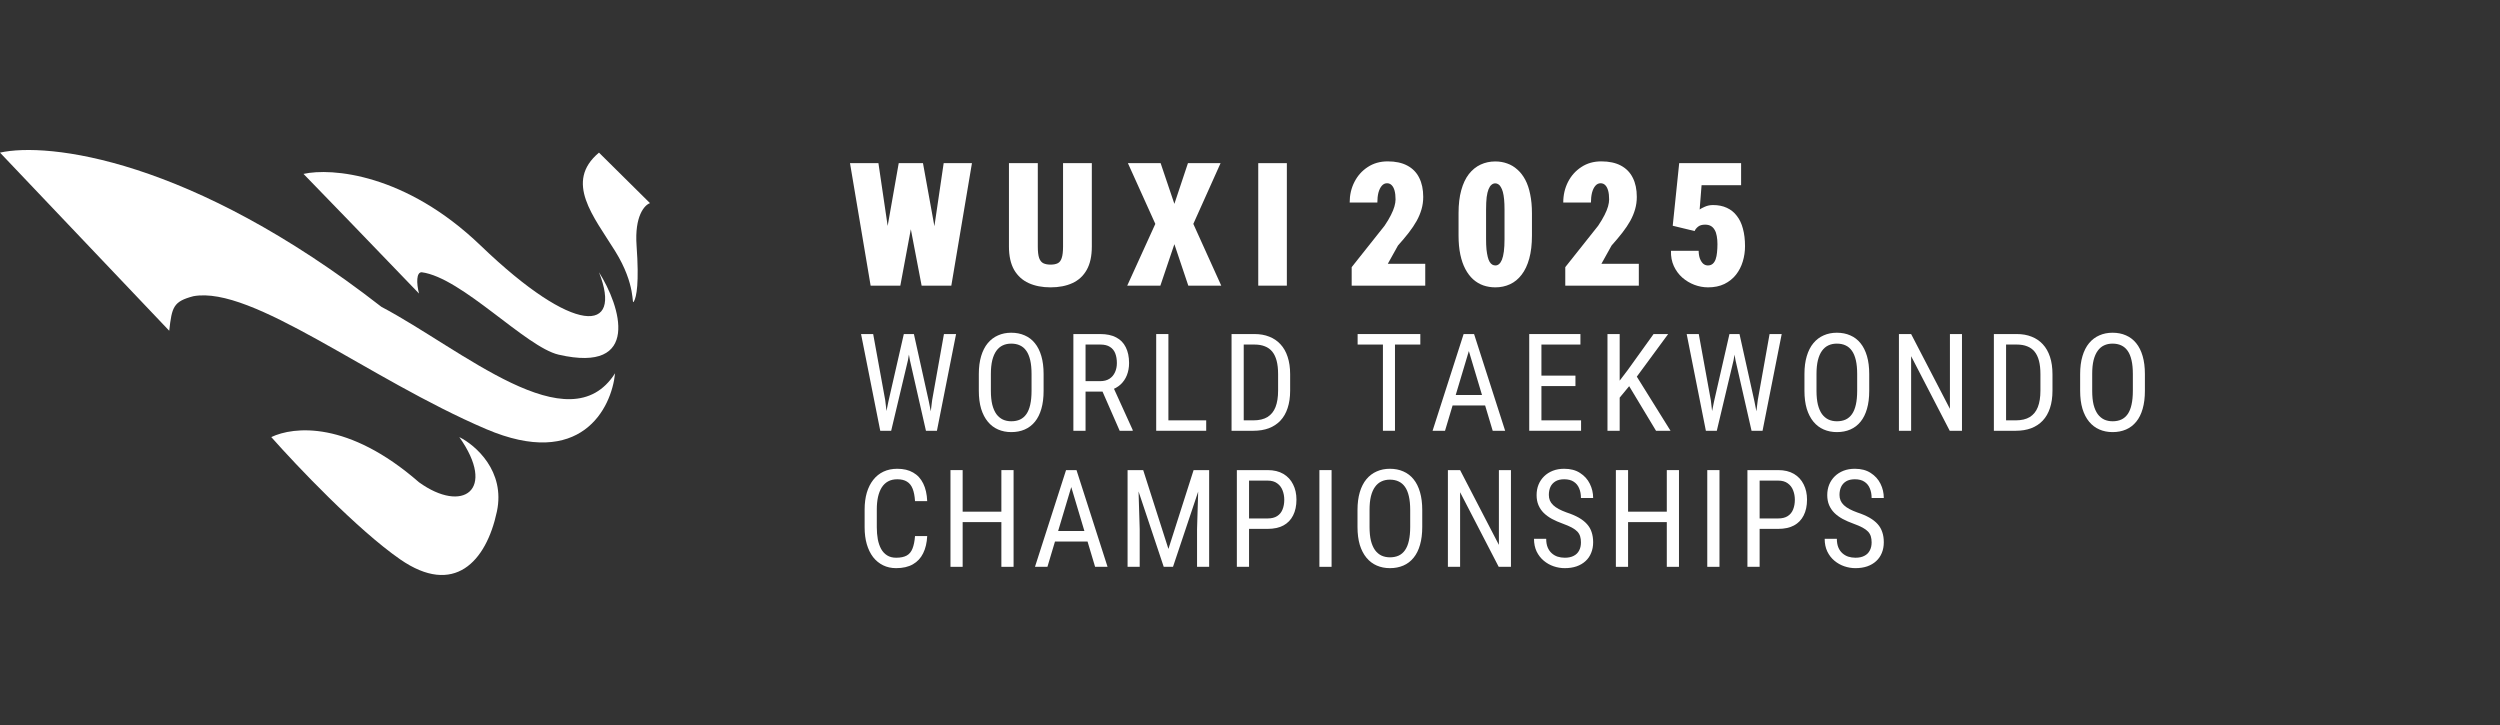 <svg width="100" height="29" viewBox="0 0 100 29" fill="none" xmlns="http://www.w3.org/2000/svg">
<rect x="0" y="0" width="100" height="29" fill="#333333" stroke="none"/>
<path d="M26 8.126L23.959 6.105C22.562 7.275 23.744 8.657 24.603 10.04C25.463 11.422 25.248 12.244 25.355 12.06C25.463 11.876 25.57 11.316 25.463 9.827C25.377 8.636 25.785 8.197 26 8.126Z" fill="white"/>
<path d="M19.231 9.827C16.223 6.935 13.251 6.708 12.14 6.956C12.398 7.211 15.328 10.252 16.76 11.741C16.653 11.316 16.653 10.89 16.868 10.89C18.479 11.103 21.033 13.885 22.347 14.187C25.665 14.949 24.818 12.237 23.959 10.89C24.926 13.336 22.992 13.443 19.231 9.827Z" fill="white"/>
<path d="M15.256 12.273C7.607 6.318 1.898 5.68 0 6.105L6.769 13.23C6.876 12.273 6.934 12.06 7.736 11.848C10.099 11.422 14.719 15.144 19.446 17.164C23.228 18.78 24.46 16.349 24.603 14.931C22.777 17.802 18.479 13.974 15.256 12.273Z" fill="white"/>
<path d="M16.76 19.291C13.927 16.819 11.747 17.058 10.851 17.483C11.854 18.617 14.289 21.184 16.008 22.375C18.157 23.863 19.446 22.481 19.876 20.461C20.22 18.844 19.017 17.802 18.372 17.483C19.876 19.61 18.51 20.552 16.76 19.291Z" fill="white"/>
<path d="M35.164 10.982L35.949 6.526H36.499L36.855 6.906L36.013 11.426H35.399L35.164 10.982ZM35.137 6.526L35.798 11.016L35.537 11.426H34.825L34 6.526H35.137ZM37.09 10.992L37.747 6.526H38.878L38.053 11.426H37.345L37.09 10.992ZM36.919 6.526L37.731 11.009L37.479 11.426H36.865L35.999 6.899L36.372 6.526H36.919Z" fill="white"/>
<path d="M42.522 6.526H43.673V9.861C43.673 10.243 43.605 10.555 43.468 10.797C43.332 11.037 43.141 11.213 42.895 11.325C42.648 11.438 42.358 11.494 42.022 11.494C41.689 11.494 41.398 11.438 41.15 11.325C40.902 11.213 40.707 11.037 40.566 10.797C40.428 10.555 40.358 10.243 40.358 9.861V6.526H41.512V9.861C41.512 10.063 41.53 10.217 41.566 10.322C41.604 10.425 41.661 10.495 41.737 10.531C41.813 10.567 41.908 10.585 42.022 10.585C42.139 10.585 42.234 10.567 42.307 10.531C42.381 10.495 42.435 10.425 42.468 10.322C42.504 10.217 42.522 10.063 42.522 9.861V6.526Z" fill="white"/>
<path d="M46.425 6.526L46.975 8.155L47.518 6.526H48.823L47.733 8.956L48.85 11.426H47.532L46.975 9.767L46.415 11.426H45.089L46.213 8.956L45.116 6.526H46.425Z" fill="white"/>
<path d="M51.474 6.526V11.426H50.33V6.526H51.474Z" fill="white"/>
<path d="M57.01 10.551V11.426H54.067V10.686L55.382 9.03C55.49 8.871 55.575 8.728 55.637 8.602C55.702 8.475 55.749 8.359 55.778 8.256C55.807 8.153 55.822 8.059 55.822 7.976C55.822 7.835 55.808 7.717 55.782 7.623C55.755 7.527 55.716 7.454 55.664 7.404C55.615 7.355 55.553 7.33 55.48 7.33C55.399 7.33 55.33 7.364 55.272 7.431C55.214 7.498 55.169 7.59 55.137 7.707C55.108 7.824 55.094 7.955 55.094 8.101H53.987C53.987 7.8 54.05 7.525 54.178 7.276C54.305 7.027 54.483 6.829 54.711 6.681C54.94 6.53 55.205 6.455 55.507 6.455C55.82 6.455 56.081 6.511 56.291 6.623C56.504 6.736 56.663 6.898 56.768 7.111C56.875 7.322 56.929 7.577 56.929 7.875C56.929 8.046 56.907 8.21 56.862 8.367C56.817 8.524 56.752 8.68 56.667 8.835C56.582 8.987 56.477 9.144 56.352 9.306C56.227 9.467 56.082 9.639 55.919 9.821L55.513 10.551H57.01Z" fill="white"/>
<path d="M61.278 8.528V9.424C61.278 9.776 61.242 10.082 61.17 10.342C61.099 10.603 60.997 10.818 60.865 10.989C60.736 11.159 60.581 11.286 60.402 11.369C60.223 11.452 60.028 11.494 59.815 11.494C59.645 11.494 59.484 11.468 59.332 11.416C59.182 11.362 59.047 11.282 58.926 11.174C58.805 11.064 58.701 10.927 58.614 10.763C58.527 10.599 58.46 10.406 58.413 10.184C58.366 9.96 58.342 9.706 58.342 9.424V8.528C58.342 8.174 58.378 7.868 58.45 7.61C58.521 7.349 58.623 7.134 58.755 6.963C58.889 6.793 59.046 6.666 59.225 6.583C59.404 6.5 59.599 6.458 59.812 6.458C59.982 6.458 60.141 6.485 60.288 6.539C60.438 6.591 60.573 6.672 60.694 6.782C60.817 6.889 60.922 7.025 61.01 7.189C61.097 7.353 61.163 7.547 61.207 7.771C61.254 7.993 61.278 8.246 61.278 8.528ZM60.181 9.562V8.384C60.181 8.227 60.175 8.09 60.164 7.973C60.153 7.856 60.136 7.758 60.114 7.677C60.091 7.596 60.065 7.531 60.033 7.482C60.004 7.43 59.971 7.393 59.933 7.371C59.895 7.346 59.854 7.334 59.812 7.334C59.756 7.334 59.706 7.353 59.661 7.391C59.616 7.427 59.577 7.485 59.543 7.566C59.51 7.647 59.484 7.754 59.466 7.889C59.451 8.024 59.443 8.188 59.443 8.384V9.562C59.443 9.721 59.448 9.86 59.459 9.979C59.473 10.096 59.49 10.195 59.51 10.279C59.53 10.359 59.556 10.425 59.587 10.477C59.618 10.527 59.653 10.562 59.691 10.585C59.731 10.607 59.773 10.618 59.815 10.618C59.869 10.618 59.917 10.601 59.959 10.565C60.004 10.529 60.043 10.47 60.077 10.39C60.11 10.307 60.136 10.198 60.154 10.063C60.172 9.926 60.181 9.759 60.181 9.562Z" fill="white"/>
<path d="M65.553 10.551V11.426H62.611V10.686L63.926 9.03C64.033 8.871 64.118 8.728 64.181 8.602C64.246 8.475 64.293 8.359 64.322 8.256C64.351 8.153 64.365 8.059 64.365 7.976C64.365 7.835 64.352 7.717 64.325 7.623C64.298 7.527 64.259 7.454 64.208 7.404C64.159 7.355 64.097 7.33 64.023 7.33C63.943 7.33 63.873 7.364 63.815 7.431C63.757 7.498 63.712 7.59 63.681 7.707C63.652 7.824 63.637 7.955 63.637 8.101H62.53C62.53 7.8 62.594 7.525 62.721 7.276C62.849 7.027 63.027 6.829 63.255 6.681C63.483 6.53 63.748 6.455 64.05 6.455C64.363 6.455 64.625 6.511 64.835 6.623C65.047 6.736 65.206 6.898 65.311 7.111C65.419 7.322 65.472 7.577 65.472 7.875C65.472 8.046 65.45 8.21 65.405 8.367C65.361 8.524 65.296 8.68 65.211 8.835C65.126 8.987 65.021 9.144 64.895 9.306C64.77 9.467 64.626 9.639 64.463 9.821L64.057 10.551H65.553Z" fill="white"/>
<path d="M67.785 9.242L66.909 9.03L67.168 6.526H69.644V7.408H68.063L67.986 8.38C68.026 8.349 68.096 8.312 68.194 8.269C68.293 8.224 68.402 8.202 68.523 8.202C68.731 8.202 68.915 8.239 69.073 8.313C69.232 8.385 69.365 8.491 69.472 8.633C69.582 8.772 69.664 8.943 69.717 9.148C69.773 9.352 69.801 9.585 69.801 9.848C69.801 10.059 69.771 10.263 69.711 10.46C69.653 10.655 69.562 10.832 69.439 10.989C69.316 11.144 69.162 11.267 68.976 11.359C68.79 11.449 68.572 11.494 68.322 11.494C68.136 11.494 67.954 11.46 67.775 11.393C67.598 11.325 67.437 11.229 67.292 11.103C67.149 10.975 67.036 10.822 66.953 10.642C66.87 10.46 66.832 10.257 66.839 10.033H67.946C67.948 10.152 67.965 10.255 67.996 10.342C68.03 10.43 68.073 10.498 68.127 10.548C68.183 10.595 68.246 10.618 68.315 10.618C68.393 10.618 68.458 10.596 68.51 10.551C68.561 10.506 68.6 10.445 68.627 10.366C68.654 10.287 68.672 10.198 68.681 10.097C68.692 9.994 68.698 9.885 68.698 9.77C68.698 9.649 68.689 9.54 68.671 9.444C68.655 9.347 68.627 9.265 68.587 9.198C68.549 9.129 68.498 9.076 68.436 9.04C68.373 9.004 68.296 8.986 68.204 8.986C68.081 8.986 67.986 9.014 67.919 9.07C67.852 9.126 67.807 9.184 67.785 9.242Z" fill="white"/>
<path d="M35.536 16.062L36.153 13.362H36.5L36.317 14.412L35.647 17.231H35.3L35.536 16.062ZM34.927 13.362L35.409 16.009L35.552 17.231H35.21L34.442 13.362H34.927ZM37.286 16.006L37.758 13.362H38.243L37.477 17.231H37.136L37.286 16.006ZM36.556 13.362L37.154 16.062L37.385 17.231H37.038L36.397 14.412L36.214 13.362H36.556Z" fill="white"/>
<path d="M41.744 14.962V15.634C41.744 15.907 41.714 16.147 41.654 16.354C41.595 16.559 41.51 16.731 41.397 16.869C41.284 17.008 41.148 17.111 40.989 17.18C40.83 17.249 40.651 17.284 40.451 17.284C40.259 17.284 40.083 17.249 39.924 17.18C39.765 17.111 39.628 17.008 39.514 16.869C39.399 16.731 39.31 16.559 39.246 16.354C39.184 16.147 39.153 15.907 39.153 15.634V14.962C39.153 14.689 39.184 14.45 39.246 14.244C39.308 14.037 39.396 13.864 39.511 13.726C39.626 13.588 39.763 13.484 39.922 13.415C40.08 13.344 40.256 13.309 40.449 13.309C40.648 13.309 40.827 13.344 40.986 13.415C41.147 13.484 41.283 13.588 41.394 13.726C41.507 13.864 41.594 14.037 41.654 14.244C41.714 14.45 41.744 14.689 41.744 14.962ZM41.262 15.634V14.956C41.262 14.744 41.244 14.561 41.209 14.409C41.173 14.255 41.121 14.129 41.052 14.032C40.984 13.934 40.899 13.862 40.798 13.816C40.697 13.768 40.581 13.745 40.449 13.745C40.323 13.745 40.21 13.768 40.109 13.816C40.011 13.862 39.926 13.934 39.855 14.032C39.785 14.129 39.73 14.255 39.691 14.409C39.654 14.561 39.635 14.744 39.635 14.956V15.634C39.635 15.848 39.654 16.032 39.691 16.187C39.73 16.339 39.785 16.465 39.855 16.564C39.928 16.661 40.014 16.734 40.115 16.782C40.215 16.828 40.328 16.851 40.451 16.851C40.584 16.851 40.7 16.828 40.801 16.782C40.903 16.734 40.988 16.661 41.055 16.564C41.124 16.465 41.175 16.339 41.209 16.187C41.244 16.032 41.262 15.848 41.262 15.634Z" fill="white"/>
<path d="M42.935 13.362H44.013C44.264 13.362 44.474 13.406 44.644 13.495C44.815 13.583 44.944 13.714 45.03 13.888C45.118 14.06 45.163 14.272 45.163 14.523C45.163 14.7 45.133 14.862 45.075 15.009C45.017 15.155 44.932 15.279 44.821 15.381C44.71 15.482 44.575 15.558 44.416 15.607L44.283 15.663H43.322L43.317 15.246H44.008C44.156 15.246 44.28 15.214 44.379 15.15C44.478 15.085 44.552 14.997 44.601 14.887C44.651 14.777 44.675 14.656 44.675 14.523C44.675 14.374 44.653 14.244 44.609 14.133C44.565 14.021 44.494 13.935 44.397 13.875C44.302 13.813 44.174 13.782 44.013 13.782H43.422V17.231H42.935V13.362ZM44.787 17.231L44.019 15.477L44.524 15.474L45.308 17.199V17.231H44.787Z" fill="white"/>
<path d="M48.248 16.814V17.231H46.648V16.814H48.248ZM46.736 13.362V17.231H46.248V13.362H46.736Z" fill="white"/>
<path d="M50.136 17.231H49.479L49.484 16.814H50.136C50.367 16.814 50.555 16.769 50.7 16.681C50.845 16.59 50.952 16.458 51.021 16.282C51.09 16.105 51.124 15.886 51.124 15.626V14.964C51.124 14.759 51.105 14.582 51.066 14.433C51.027 14.284 50.968 14.162 50.891 14.066C50.813 13.97 50.715 13.9 50.597 13.854C50.478 13.806 50.34 13.782 50.181 13.782H49.466V13.362H50.181C50.398 13.362 50.594 13.396 50.769 13.466C50.944 13.533 51.094 13.635 51.219 13.771C51.345 13.906 51.44 14.073 51.505 14.273C51.572 14.474 51.606 14.706 51.606 14.97V15.626C51.606 15.89 51.572 16.122 51.505 16.322C51.44 16.522 51.344 16.69 51.217 16.824C51.09 16.959 50.935 17.061 50.753 17.13C50.573 17.197 50.367 17.231 50.136 17.231ZM49.749 13.362V17.231H49.262V13.362H49.749Z" fill="white"/>
<path d="M55.799 13.362V17.231H55.317V13.362H55.799ZM56.813 13.362V13.782H54.305V13.362H56.813Z" fill="white"/>
<path d="M58.855 13.705L57.801 17.231H57.303L58.545 13.362H58.857L58.855 13.705ZM59.708 17.231L58.653 13.705L58.648 13.362H58.963L60.206 17.231H59.708ZM59.708 15.799V16.218H57.848V15.799H59.708Z" fill="white"/>
<path d="M63.243 16.814V17.231H61.569V16.814H63.243ZM61.657 13.362V17.231H61.169V13.362H61.657ZM63.018 15.025V15.443H61.569V15.025H63.018ZM63.217 13.362V13.782H61.569V13.362H63.217Z" fill="white"/>
<path d="M64.787 13.362V17.231H64.299V13.362H64.787ZM66.726 13.362L65.399 15.166L64.623 16.104L64.535 15.557L65.105 14.807L66.143 13.362H66.726ZM66.241 17.231L65.105 15.344L65.393 14.938L66.821 17.231H66.241Z" fill="white"/>
<path d="M68.561 16.062L69.178 13.362H69.525L69.342 14.412L68.672 17.231H68.325L68.561 16.062ZM67.951 13.362L68.433 16.009L68.577 17.231H68.235L67.467 13.362H67.951ZM70.311 16.006L70.783 13.362H71.268L70.502 17.231H70.16L70.311 16.006ZM69.58 13.362L70.179 16.062L70.409 17.231H70.062L69.421 14.412L69.239 13.362H69.58Z" fill="white"/>
<path d="M74.769 14.962V15.634C74.769 15.907 74.739 16.147 74.679 16.354C74.62 16.559 74.535 16.731 74.422 16.869C74.309 17.008 74.173 17.111 74.014 17.18C73.855 17.249 73.676 17.284 73.476 17.284C73.284 17.284 73.108 17.249 72.949 17.18C72.79 17.111 72.653 17.008 72.538 16.869C72.424 16.731 72.335 16.559 72.271 16.354C72.209 16.147 72.178 15.907 72.178 15.634V14.962C72.178 14.689 72.209 14.45 72.271 14.244C72.333 14.037 72.421 13.864 72.536 13.726C72.651 13.588 72.787 13.484 72.946 13.415C73.105 13.344 73.281 13.309 73.473 13.309C73.673 13.309 73.852 13.344 74.011 13.415C74.172 13.484 74.308 13.588 74.419 13.726C74.532 13.864 74.618 14.037 74.679 14.244C74.739 14.45 74.769 14.689 74.769 14.962ZM74.287 15.634V14.956C74.287 14.744 74.269 14.561 74.234 14.409C74.198 14.255 74.146 14.129 74.077 14.032C74.008 13.934 73.924 13.862 73.823 13.816C73.722 13.768 73.606 13.745 73.473 13.745C73.348 13.745 73.235 13.768 73.134 13.816C73.035 13.862 72.951 13.934 72.88 14.032C72.809 14.129 72.755 14.255 72.716 14.409C72.679 14.561 72.66 14.744 72.66 14.956V15.634C72.66 15.848 72.679 16.032 72.716 16.187C72.755 16.339 72.809 16.465 72.88 16.564C72.953 16.661 73.039 16.734 73.14 16.782C73.24 16.828 73.353 16.851 73.476 16.851C73.609 16.851 73.725 16.828 73.826 16.782C73.928 16.734 74.013 16.661 74.08 16.564C74.149 16.465 74.2 16.339 74.234 16.187C74.269 16.032 74.287 15.848 74.287 15.634Z" fill="white"/>
<path d="M78.479 13.362V17.231H77.989L76.445 14.247V17.231H75.957V13.362H76.445L77.997 16.354V13.362H78.479Z" fill="white"/>
<path d="M80.629 17.231H79.972L79.978 16.814H80.629C80.861 16.814 81.049 16.769 81.193 16.681C81.338 16.59 81.445 16.458 81.514 16.282C81.583 16.105 81.617 15.886 81.617 15.626V14.964C81.617 14.759 81.598 14.582 81.559 14.433C81.52 14.284 81.462 14.162 81.384 14.066C81.306 13.97 81.208 13.9 81.09 13.854C80.972 13.806 80.833 13.782 80.674 13.782H79.959V13.362H80.674C80.891 13.362 81.087 13.396 81.262 13.466C81.437 13.533 81.587 13.635 81.713 13.771C81.838 13.906 81.933 14.073 81.999 14.273C82.066 14.474 82.099 14.706 82.099 14.97V15.626C82.099 15.89 82.066 16.122 81.999 16.322C81.933 16.522 81.837 16.69 81.71 16.824C81.583 16.959 81.428 17.061 81.246 17.13C81.066 17.197 80.861 17.231 80.629 17.231ZM80.243 13.362V17.231H79.755V13.362H80.243Z" fill="white"/>
<path d="M85.796 14.962V15.634C85.796 15.907 85.766 16.147 85.706 16.354C85.648 16.559 85.562 16.731 85.449 16.869C85.336 17.008 85.2 17.111 85.041 17.18C84.882 17.249 84.703 17.284 84.504 17.284C84.311 17.284 84.135 17.249 83.977 17.18C83.818 17.111 83.681 17.008 83.566 16.869C83.451 16.731 83.362 16.559 83.299 16.354C83.237 16.147 83.206 15.907 83.206 15.634V14.962C83.206 14.689 83.237 14.45 83.299 14.244C83.36 14.037 83.449 13.864 83.563 13.726C83.678 13.588 83.815 13.484 83.974 13.415C84.133 13.344 84.309 13.309 84.501 13.309C84.701 13.309 84.88 13.344 85.039 13.415C85.199 13.484 85.335 13.588 85.447 13.726C85.56 13.864 85.646 14.037 85.706 14.244C85.766 14.45 85.796 14.689 85.796 14.962ZM85.314 15.634V14.956C85.314 14.744 85.296 14.561 85.261 14.409C85.226 14.255 85.174 14.129 85.105 14.032C85.036 13.934 84.951 13.862 84.851 13.816C84.75 13.768 84.633 13.745 84.501 13.745C84.376 13.745 84.263 13.768 84.162 13.816C84.063 13.862 83.978 13.934 83.908 14.032C83.837 14.129 83.782 14.255 83.743 14.409C83.706 14.561 83.688 14.744 83.688 14.956V15.634C83.688 15.848 83.706 16.032 83.743 16.187C83.782 16.339 83.837 16.465 83.908 16.564C83.98 16.661 84.067 16.734 84.167 16.782C84.268 16.828 84.38 16.851 84.504 16.851C84.636 16.851 84.753 16.828 84.853 16.782C84.956 16.734 85.04 16.661 85.108 16.564C85.176 16.465 85.228 16.339 85.261 16.187C85.296 16.032 85.314 15.848 85.314 15.634Z" fill="white"/>
<path d="M36.601 21.442H37.088C37.076 21.708 37.022 21.938 36.926 22.131C36.833 22.322 36.696 22.469 36.516 22.572C36.337 22.674 36.114 22.726 35.846 22.726C35.653 22.726 35.479 22.688 35.324 22.612C35.169 22.535 35.035 22.427 34.924 22.285C34.815 22.141 34.731 21.97 34.672 21.769C34.614 21.569 34.585 21.344 34.585 21.094V20.38C34.585 20.132 34.614 19.907 34.672 19.707C34.732 19.507 34.818 19.336 34.929 19.195C35.042 19.051 35.179 18.941 35.34 18.865C35.502 18.789 35.686 18.751 35.891 18.751C36.142 18.751 36.353 18.801 36.526 18.902C36.701 19.001 36.835 19.148 36.929 19.341C37.024 19.532 37.077 19.767 37.088 20.045H36.601C36.588 19.841 36.556 19.675 36.505 19.548C36.454 19.419 36.378 19.324 36.277 19.264C36.178 19.202 36.05 19.171 35.891 19.171C35.749 19.171 35.627 19.199 35.523 19.256C35.42 19.312 35.335 19.394 35.268 19.5C35.203 19.605 35.154 19.731 35.12 19.88C35.088 20.027 35.072 20.192 35.072 20.374V21.094C35.072 21.264 35.086 21.423 35.112 21.57C35.14 21.717 35.184 21.846 35.245 21.958C35.306 22.068 35.387 22.154 35.486 22.216C35.584 22.278 35.704 22.309 35.846 22.309C36.024 22.309 36.165 22.279 36.27 22.221C36.374 22.163 36.45 22.07 36.5 21.942C36.551 21.814 36.585 21.648 36.601 21.442Z" fill="white"/>
<path d="M40.111 20.467V20.884H38.44V20.467H40.111ZM38.506 18.804V22.673H38.019V18.804H38.506ZM40.543 18.804V22.673H40.055V18.804H40.543Z" fill="white"/>
<path d="M42.951 19.147L41.897 22.673H41.399L42.642 18.804H42.954L42.951 19.147ZM43.804 22.673L42.75 19.147L42.745 18.804H43.06L44.302 22.673H43.804ZM43.804 21.241V21.66H41.945V21.241H43.804Z" fill="white"/>
<path d="M45.257 18.804H45.728L46.737 21.958L47.744 18.804H48.215L46.92 22.673H46.549L45.257 18.804ZM45.103 18.804H45.516L45.588 21.163V22.673H45.103V18.804ZM47.953 18.804H48.366V22.673H47.882V21.163L47.953 18.804Z" fill="white"/>
<path d="M50.703 21.155H49.861V20.738H50.703C50.862 20.738 50.99 20.706 51.087 20.643C51.186 20.579 51.258 20.49 51.302 20.377C51.348 20.264 51.371 20.134 51.371 19.989C51.371 19.856 51.348 19.731 51.302 19.614C51.258 19.497 51.186 19.404 51.087 19.333C50.99 19.26 50.862 19.224 50.703 19.224H49.962V22.673H49.474V18.804H50.703C50.952 18.804 51.163 18.854 51.334 18.955C51.505 19.056 51.635 19.196 51.723 19.375C51.813 19.552 51.858 19.755 51.858 19.984C51.858 20.232 51.813 20.443 51.723 20.619C51.635 20.794 51.505 20.928 51.334 21.02C51.163 21.11 50.952 21.155 50.703 21.155Z" fill="white"/>
<path d="M53.263 18.804V22.673H52.776V18.804H53.263Z" fill="white"/>
<path d="M56.89 20.404V21.076C56.89 21.349 56.86 21.589 56.8 21.796C56.742 22.001 56.656 22.173 56.543 22.311C56.43 22.45 56.294 22.553 56.135 22.622C55.976 22.691 55.797 22.726 55.598 22.726C55.405 22.726 55.229 22.691 55.071 22.622C54.912 22.553 54.775 22.45 54.66 22.311C54.545 22.173 54.456 22.001 54.392 21.796C54.331 21.589 54.3 21.349 54.3 21.076V20.404C54.3 20.131 54.331 19.892 54.392 19.686C54.454 19.479 54.542 19.306 54.657 19.168C54.772 19.03 54.909 18.926 55.068 18.857C55.227 18.786 55.402 18.751 55.595 18.751C55.794 18.751 55.974 18.786 56.133 18.857C56.293 18.926 56.429 19.03 56.541 19.168C56.654 19.306 56.74 19.479 56.8 19.686C56.86 19.892 56.89 20.131 56.89 20.404ZM56.408 21.076V20.398C56.408 20.186 56.39 20.003 56.355 19.851C56.32 19.697 56.268 19.571 56.199 19.474C56.13 19.376 56.045 19.304 55.944 19.258C55.844 19.21 55.727 19.186 55.595 19.186C55.469 19.186 55.356 19.21 55.256 19.258C55.157 19.304 55.072 19.376 55.002 19.474C54.931 19.571 54.876 19.697 54.837 19.851C54.8 20.003 54.782 20.186 54.782 20.398V21.076C54.782 21.29 54.8 21.474 54.837 21.628C54.876 21.781 54.931 21.907 55.002 22.006C55.074 22.103 55.16 22.176 55.261 22.224C55.362 22.27 55.474 22.293 55.598 22.293C55.73 22.293 55.846 22.27 55.947 22.224C56.05 22.176 56.134 22.103 56.201 22.006C56.27 21.907 56.322 21.781 56.355 21.628C56.39 21.474 56.408 21.29 56.408 21.076Z" fill="white"/>
<path d="M60.438 18.804V22.673H59.948L58.404 19.689V22.673H57.916V18.804H58.404L59.956 21.796V18.804H60.438Z" fill="white"/>
<path d="M63.238 21.695C63.238 21.605 63.228 21.525 63.206 21.456C63.185 21.385 63.148 21.321 63.095 21.264C63.042 21.208 62.968 21.154 62.873 21.102C62.777 21.051 62.657 20.999 62.51 20.946C62.351 20.889 62.207 20.826 62.078 20.757C61.949 20.686 61.839 20.605 61.747 20.515C61.657 20.425 61.587 20.321 61.538 20.204C61.488 20.087 61.464 19.953 61.464 19.803C61.464 19.652 61.489 19.513 61.541 19.386C61.593 19.258 61.668 19.148 61.763 19.054C61.86 18.958 61.977 18.884 62.113 18.83C62.249 18.777 62.401 18.751 62.568 18.751C62.819 18.751 63.03 18.806 63.201 18.918C63.374 19.028 63.505 19.172 63.593 19.351C63.681 19.528 63.726 19.718 63.726 19.92H63.238C63.238 19.775 63.215 19.646 63.167 19.535C63.121 19.421 63.048 19.333 62.95 19.269C62.852 19.203 62.725 19.171 62.568 19.171C62.427 19.171 62.31 19.198 62.219 19.253C62.129 19.308 62.061 19.382 62.017 19.476C61.975 19.57 61.954 19.677 61.954 19.798C61.954 19.879 61.968 19.953 61.996 20.021C62.024 20.086 62.068 20.148 62.126 20.204C62.186 20.261 62.26 20.313 62.348 20.361C62.438 20.409 62.544 20.455 62.666 20.499C62.855 20.561 63.017 20.63 63.151 20.706C63.285 20.783 63.395 20.869 63.479 20.964C63.564 21.058 63.626 21.165 63.665 21.286C63.705 21.404 63.726 21.539 63.726 21.69C63.726 21.847 63.699 21.99 63.646 22.117C63.595 22.245 63.52 22.354 63.421 22.444C63.322 22.535 63.203 22.605 63.063 22.654C62.924 22.702 62.767 22.726 62.592 22.726C62.44 22.726 62.291 22.701 62.144 22.651C62 22.602 61.868 22.527 61.75 22.428C61.632 22.329 61.537 22.207 61.466 22.062C61.396 21.915 61.36 21.744 61.36 21.551H61.848C61.848 21.684 61.867 21.799 61.906 21.894C61.945 21.988 61.999 22.066 62.068 22.128C62.136 22.19 62.215 22.236 62.303 22.266C62.393 22.294 62.49 22.309 62.592 22.309C62.733 22.309 62.852 22.284 62.947 22.234C63.044 22.185 63.117 22.114 63.164 22.022C63.214 21.93 63.238 21.821 63.238 21.695Z" fill="white"/>
<path d="M66.728 20.467V20.884H65.056V20.467H66.728ZM65.123 18.804V22.673H64.635V18.804H65.123ZM67.159 18.804V22.673H66.672V18.804H67.159Z" fill="white"/>
<path d="M68.779 18.804V22.673H68.291V18.804H68.779Z" fill="white"/>
<path d="M71.126 21.155H70.284V20.738H71.126C71.285 20.738 71.413 20.706 71.51 20.643C71.609 20.579 71.681 20.49 71.725 20.377C71.771 20.264 71.794 20.134 71.794 19.989C71.794 19.856 71.771 19.731 71.725 19.614C71.681 19.497 71.609 19.404 71.51 19.333C71.413 19.26 71.285 19.224 71.126 19.224H70.385V22.673H69.897V18.804H71.126C71.375 18.804 71.585 18.854 71.757 18.955C71.928 19.056 72.058 19.196 72.146 19.375C72.236 19.552 72.281 19.755 72.281 19.984C72.281 20.232 72.236 20.443 72.146 20.619C72.058 20.794 71.928 20.928 71.757 21.02C71.585 21.11 71.375 21.155 71.126 21.155Z" fill="white"/>
<path d="M74.865 21.695C74.865 21.605 74.854 21.525 74.833 21.456C74.812 21.385 74.775 21.321 74.722 21.264C74.669 21.208 74.594 21.154 74.499 21.102C74.404 21.051 74.283 20.999 74.136 20.946C73.977 20.889 73.834 20.826 73.705 20.757C73.576 20.686 73.465 20.605 73.374 20.515C73.284 20.425 73.214 20.321 73.164 20.204C73.115 20.087 73.09 19.953 73.09 19.803C73.09 19.652 73.116 19.513 73.167 19.386C73.22 19.258 73.294 19.148 73.389 19.054C73.487 18.958 73.603 18.884 73.739 18.83C73.875 18.777 74.027 18.751 74.195 18.751C74.445 18.751 74.656 18.806 74.828 18.918C75.001 19.028 75.131 19.172 75.22 19.351C75.308 19.528 75.352 19.718 75.352 19.92H74.865C74.865 19.775 74.841 19.646 74.793 19.535C74.747 19.421 74.675 19.333 74.576 19.269C74.479 19.203 74.352 19.171 74.195 19.171C74.053 19.171 73.937 19.198 73.845 19.253C73.755 19.308 73.688 19.382 73.644 19.476C73.601 19.57 73.58 19.677 73.58 19.798C73.58 19.879 73.594 19.953 73.623 20.021C73.651 20.086 73.694 20.148 73.752 20.204C73.812 20.261 73.886 20.313 73.975 20.361C74.065 20.409 74.171 20.455 74.293 20.499C74.481 20.561 74.643 20.63 74.777 20.706C74.912 20.783 75.021 20.869 75.106 20.964C75.191 21.058 75.252 21.165 75.291 21.286C75.332 21.404 75.352 21.539 75.352 21.69C75.352 21.847 75.326 21.99 75.273 22.117C75.221 22.245 75.146 22.354 75.047 22.444C74.949 22.535 74.829 22.605 74.69 22.654C74.55 22.702 74.393 22.726 74.218 22.726C74.067 22.726 73.917 22.701 73.771 22.651C73.626 22.602 73.495 22.527 73.376 22.428C73.258 22.329 73.163 22.207 73.093 22.062C73.022 21.915 72.987 21.744 72.987 21.551H73.474C73.474 21.684 73.494 21.799 73.532 21.894C73.571 21.988 73.625 22.066 73.694 22.128C73.763 22.19 73.841 22.236 73.93 22.266C74.02 22.294 74.116 22.309 74.218 22.309C74.36 22.309 74.478 22.284 74.573 22.234C74.671 22.185 74.743 22.114 74.79 22.022C74.84 21.93 74.865 21.821 74.865 21.695Z" fill="white"/>
</svg>
